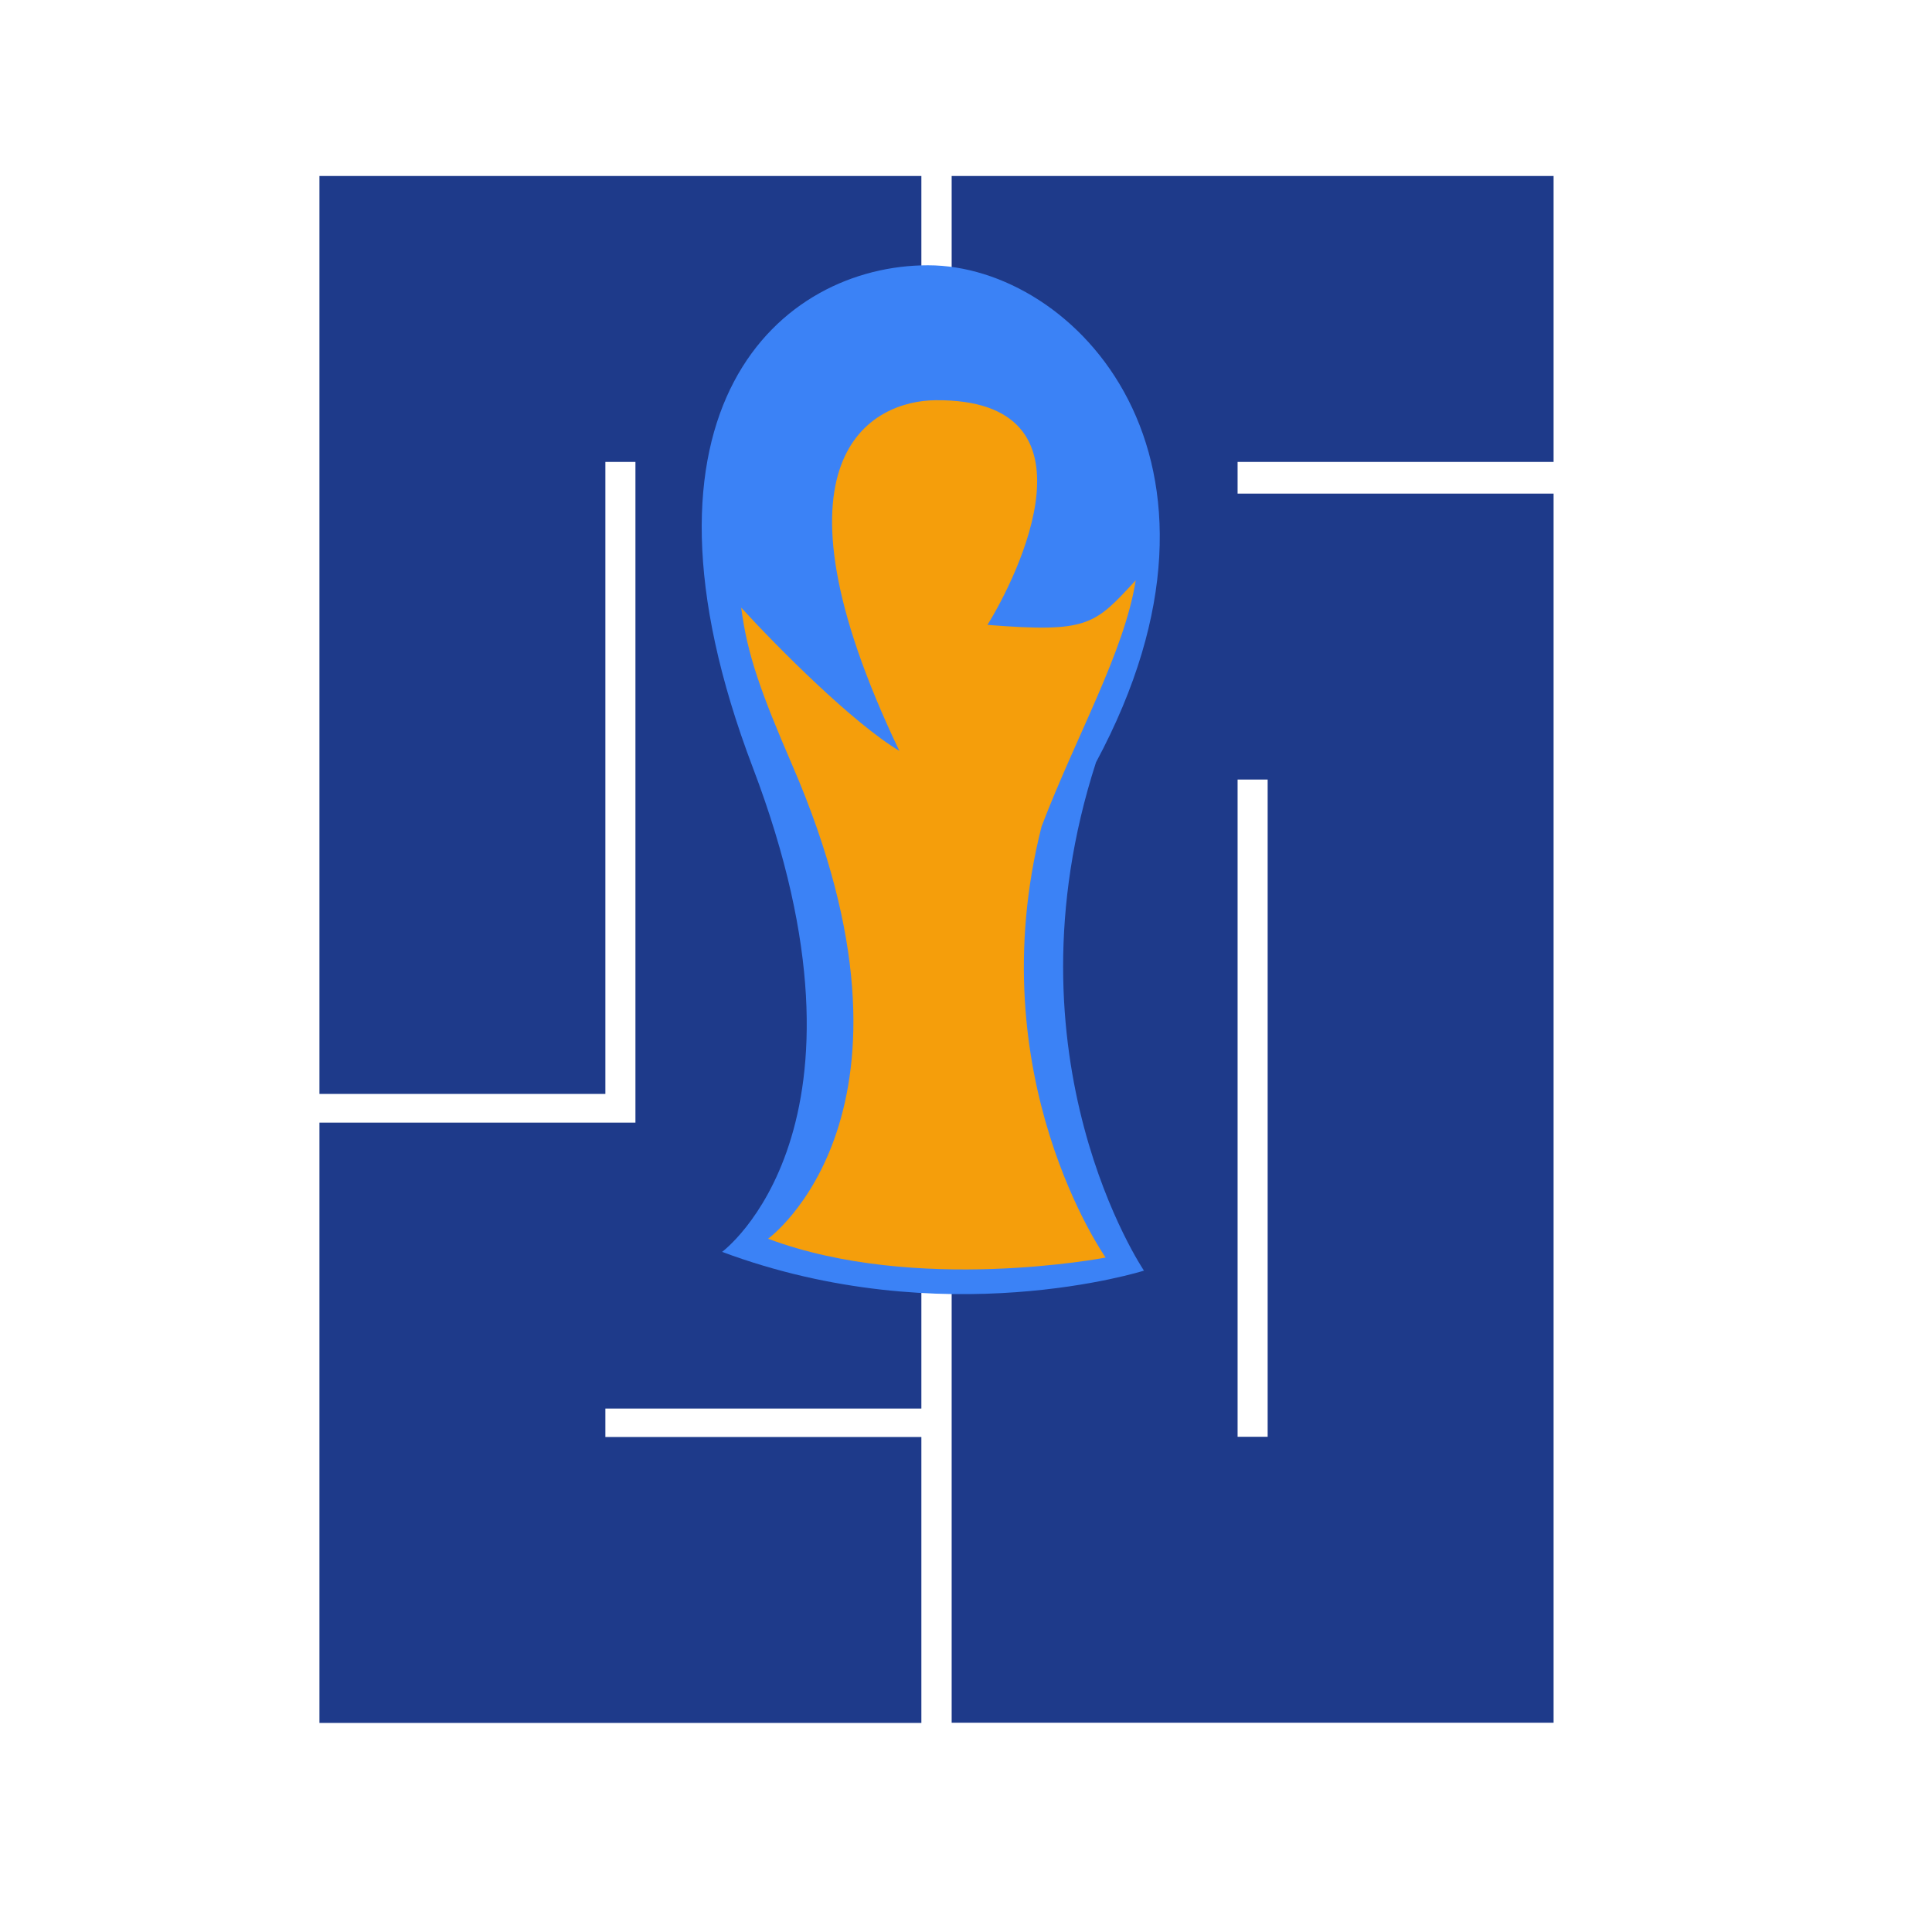 <svg xmlns="http://www.w3.org/2000/svg" viewBox="0 0 595.3 841.9" width="32" height="32">
    <g fill="#1e3a8a">
        <path d="M15.9 76.7h262.3v537.1H140.5v12.4h137.7v124.6H15.9V489.2h137.7V201.3h-13.1v275.4H15.9v-400ZM291.4 76.7h262.3v124.6H416v13.8h137.7v535.6H291.4v-674ZM416 626.1h13.1V339.7H416v286.4Z"/>
    </g>
    <path fill="#3b82f6" d="M191.4 545.5s73.1-53.9 13.4-210.9c-59.7-156.9 12.3-219 76.3-219s144.3 84.2 73.2 216.6c-41.7 129.1 20.9 221.5 20.9 221.5s-87.5 27.8-183.9-8.2Z"/>
    <path fill="#f59e0b" d="M211.4 539.8s76-54.8 10.7-206c-13.7-31.7-19.8-48.5-22.4-69 15.9 17.4 48.8 50.4 68.9 62.4-61.3-128.3-11.7-152.6 15.8-152.8 74.1-.6 35.7 76.8 22.6 97.9 44.1 3.5 46.6 0 64.6-19.4-4.9 31.1-25.9 67.7-41 107.2C302.9 469.3 358.5 548 358.5 548s-82.5 16-147.1-8.2Z"/>
</svg>
